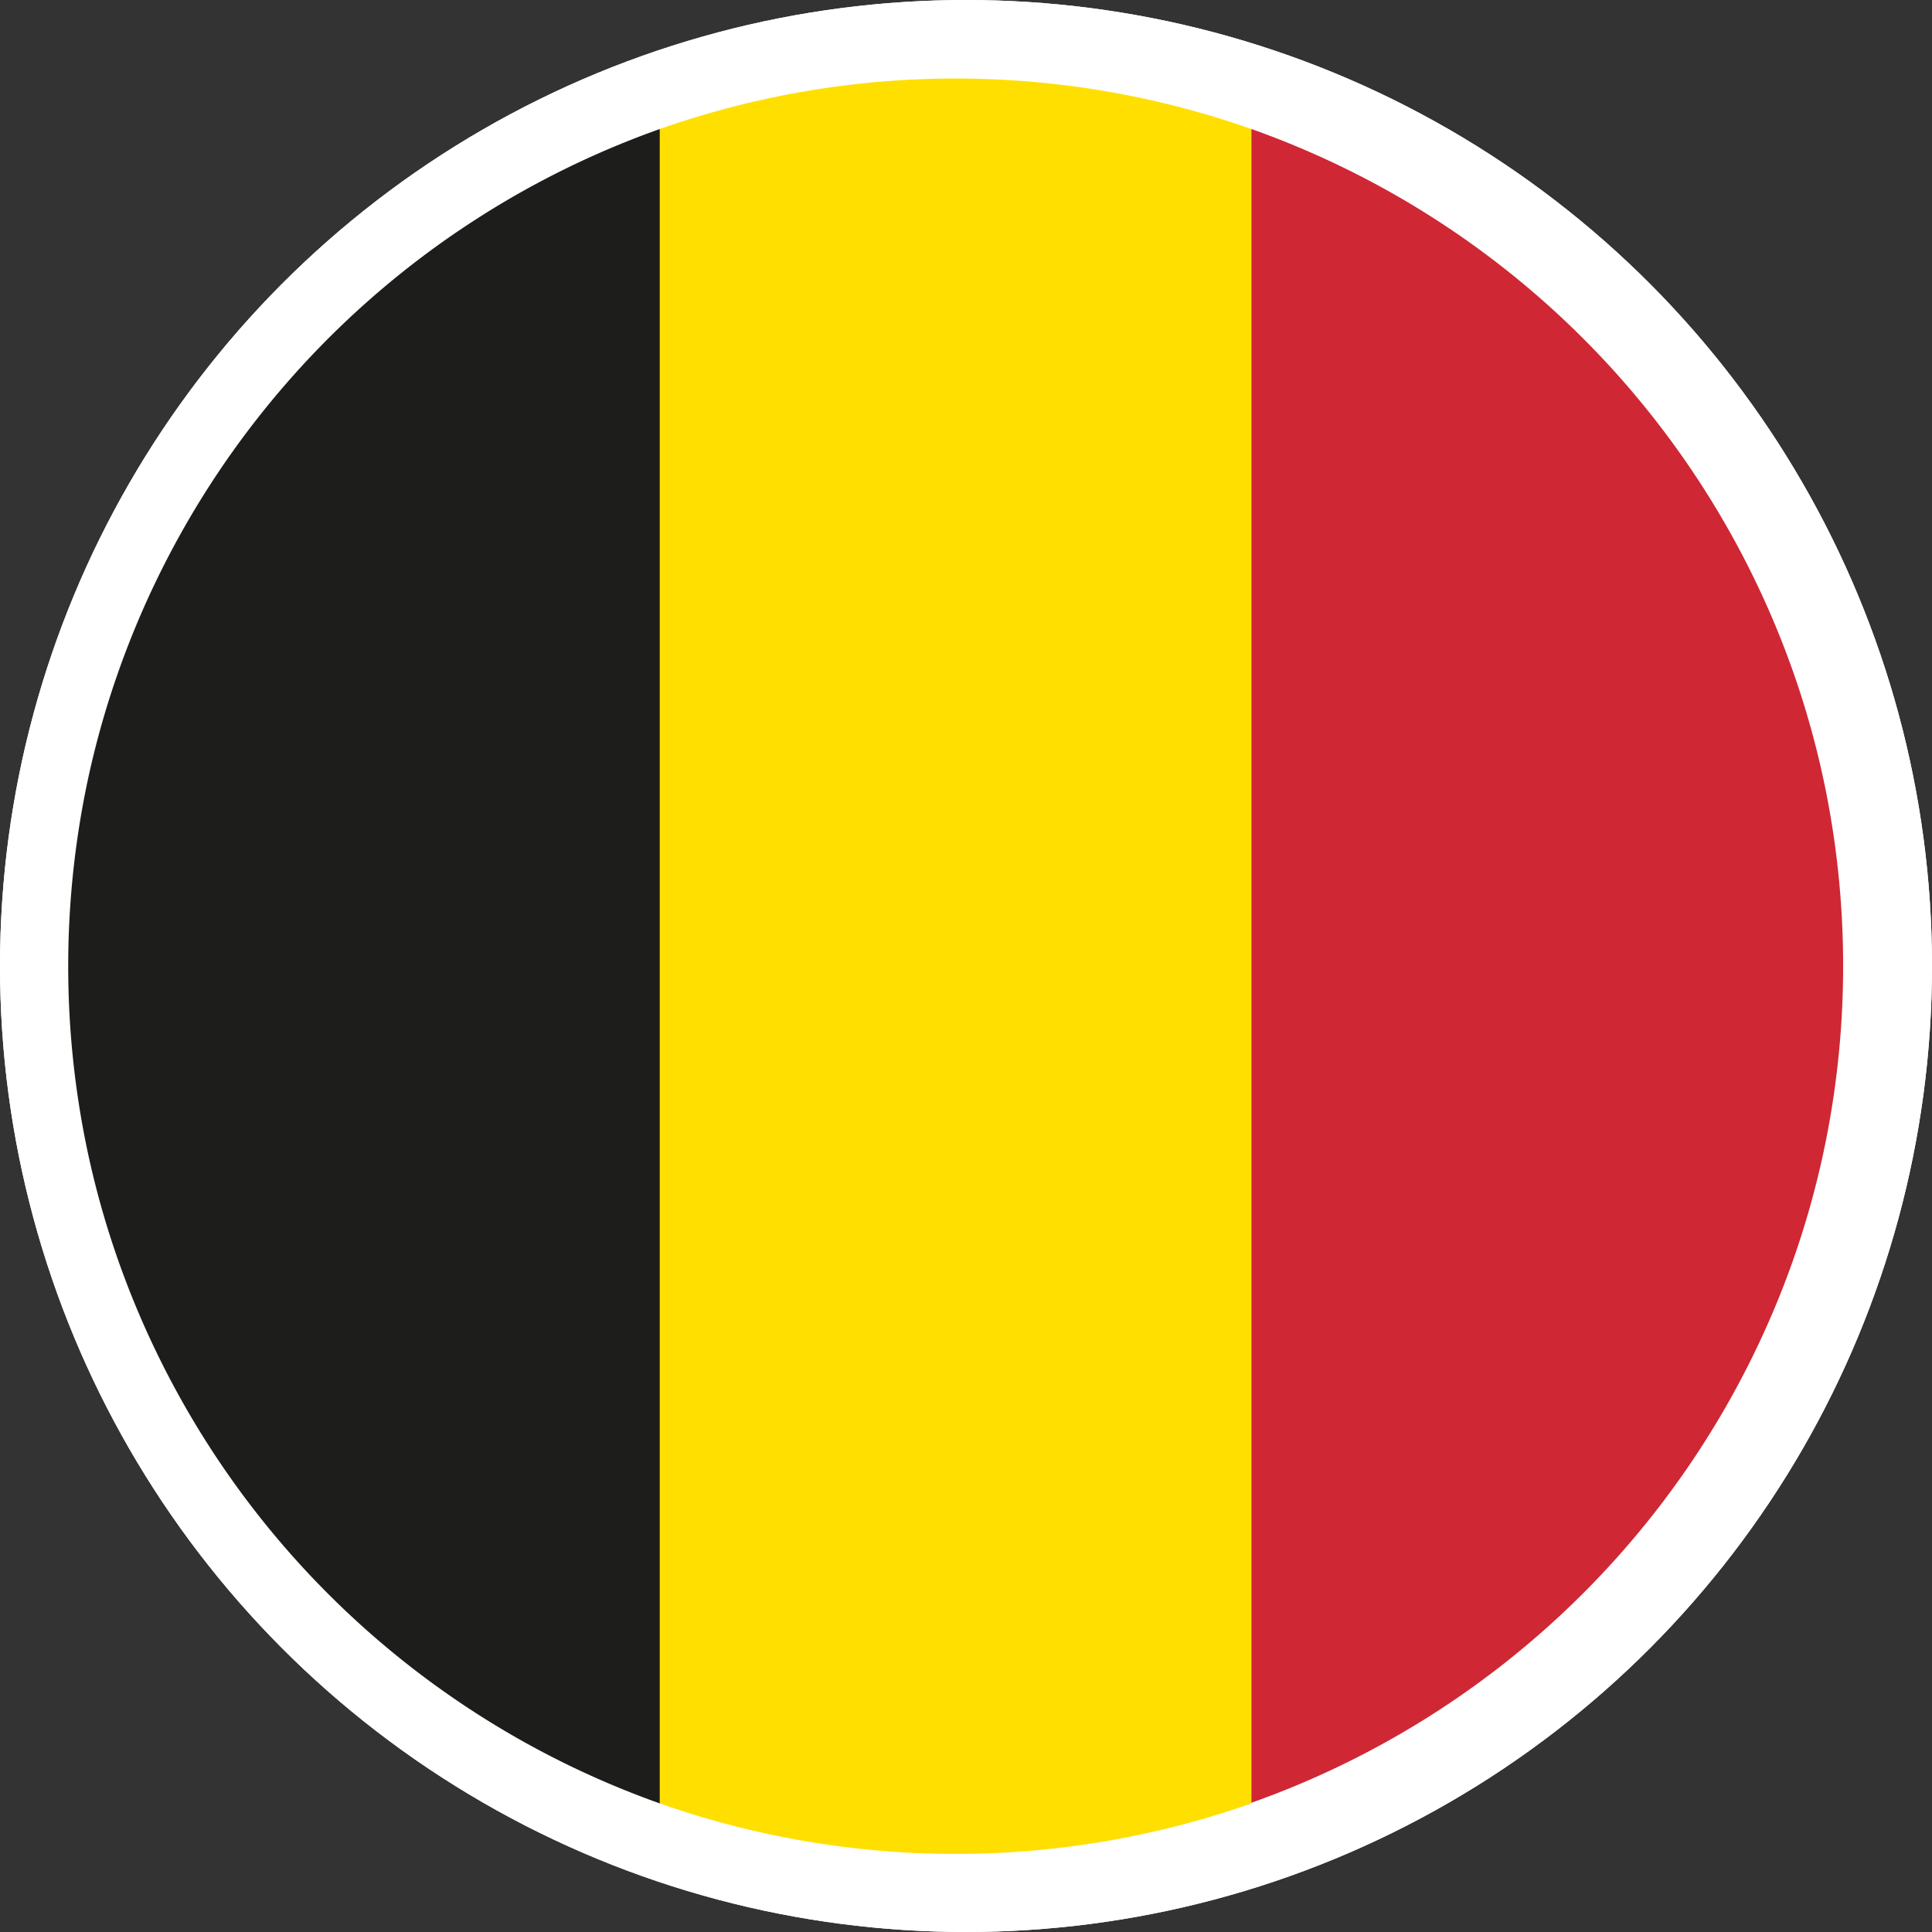 <?xml version="1.0" encoding="UTF-8"?> <svg xmlns="http://www.w3.org/2000/svg" xmlns:xlink="http://www.w3.org/1999/xlink" width="18" height="18" viewBox="0 0 18 18"><rect x="0" y="0" width="18" height="18" fill="#333333" stroke="none"/><defs><clipPath id="a"><rect width="16.537" height="16.537" fill="none"></rect></clipPath></defs><g transform="translate(-9415 200.212)"><g transform="translate(9415 -200.212)" fill="#fff" stroke="#fff" stroke-width="1"><circle cx="9" cy="9" r="9" stroke="none"></circle><circle cx="9" cy="9" r="8.5" fill="none"></circle></g><g transform="translate(9415.635 -199.481)"><g clip-path="url(#a)"><path d="M90.5.471v15.6a8.307,8.307,0,0,1-5.512,0V.471a8.307,8.307,0,0,1,5.512,0" transform="translate(-79.476 0)" fill="#ffdf00"></path><path d="M175.486,15.053a8.3,8.3,0,0,1-.166,1.654,8.19,8.19,0,0,1-.305,1.1,8.291,8.291,0,0,1-5.042,5.042V7.255a8.291,8.291,0,0,1,5.042,5.042,8.19,8.19,0,0,1,.305,1.1,8.3,8.3,0,0,1,.166,1.654" transform="translate(-158.949 -6.784)" fill="#cf2734"></path><path d="M5.512,7.255v15.6A8.291,8.291,0,0,1,.471,17.809a8.191,8.191,0,0,1-.305-1.1,8.344,8.344,0,0,1,0-3.307,8.188,8.188,0,0,1,.305-1.1A8.291,8.291,0,0,1,5.512,7.255" transform="translate(0 -6.784)" fill="#1d1d1b"></path></g></g></g></svg> 